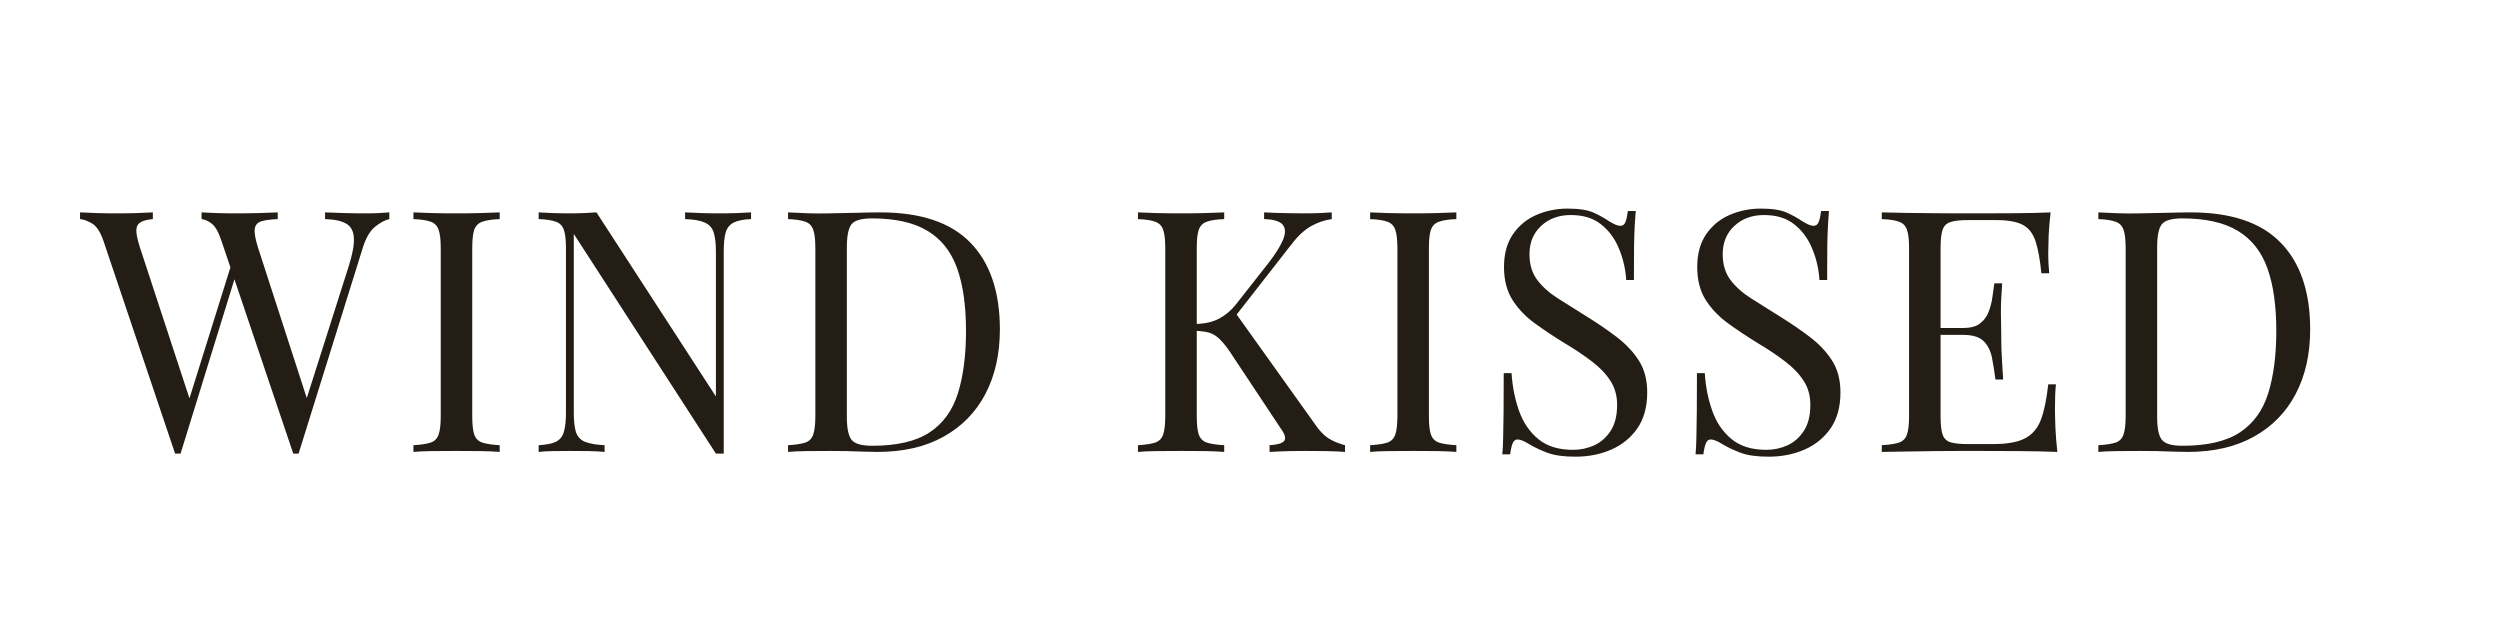 <svg xmlns="http://www.w3.org/2000/svg" xmlns:xlink="http://www.w3.org/1999/xlink" width="3360" zoomAndPan="magnify" viewBox="0 0 2520 630" height="840" preserveAspectRatio="xMidYMid meet" version="1.0"><path fill="#241d16" d="M 392.426 214.078 L 392.426 220.852 C 388.086 221.805 383.285 224.379 378.031 228.613 C 372.844 232.777 368.645 240.043 365.469 250.488 L 300.977 457.234 C 300.586 457.234 300.164 457.234 299.707 457.234 C 299.211 457.234 298.754 457.234 298.293 457.234 C 297.801 457.234 297.34 457.234 296.883 457.234 C 296.496 457.234 296.07 457.234 295.613 457.234 L 223.215 242.727 C 220.289 233.906 217.008 228.117 213.336 225.367 C 209.738 222.648 206.352 221.133 203.176 220.852 L 203.176 214.078 C 207.199 214.289 212.277 214.5 218.418 214.781 C 224.629 214.992 230.555 215.066 236.199 215.066 C 245.02 215.066 253.312 214.992 261.039 214.781 C 268.836 214.5 275.148 214.289 279.949 214.078 L 279.949 220.852 C 273.066 221.133 267.672 221.84 263.719 222.969 C 259.766 224.098 257.438 226.602 256.805 230.445 C 256.238 234.328 257.297 240.68 260.051 249.5 L 310.996 406.711 L 306.199 410.805 L 351.215 269.258 C 355.238 256.766 357.074 247.066 356.719 240.184 C 356.438 233.234 353.898 228.332 349.098 225.508 C 344.371 222.684 337.246 221.133 327.648 220.852 L 327.648 214.078 C 334.211 214.289 340.914 214.5 347.688 214.781 C 354.531 214.992 360.953 215.066 366.883 215.066 C 372.809 215.066 377.676 214.992 381.559 214.781 C 385.402 214.5 389.039 214.289 392.426 214.078 Z M 154.066 214.078 L 154.066 220.852 C 148.137 221.344 143.832 222.508 141.223 224.379 C 138.574 226.18 137.305 229.035 137.41 232.988 C 137.59 236.938 138.824 242.441 141.082 249.5 L 194.004 410.805 L 185.395 419.414 L 233.094 266.859 L 238.316 275.043 L 182.008 457.234 C 181.512 457.234 181.055 457.234 180.598 457.234 C 180.102 457.234 179.68 457.234 179.324 457.234 C 178.832 457.234 178.375 457.234 177.914 457.234 C 177.422 457.234 176.961 457.234 176.504 457.234 L 104.246 242.727 C 101.215 233.906 97.473 228.117 92.957 225.367 C 88.441 222.648 84.348 221.133 80.68 220.852 L 80.68 214.078 C 85.195 214.289 90.77 214.5 97.473 214.781 C 104.246 214.992 110.809 215.066 117.23 215.066 C 124.641 215.066 131.625 214.992 138.117 214.781 C 144.609 214.5 149.902 214.289 154.066 214.078 Z M 154.066 214.078" fill-opacity="1" fill-rule="nonzero"></path><path fill="#241d16" d="M 503.684 214.078 L 503.684 220.852 C 495.957 221.133 490.066 222.051 486.043 223.531 C 482.094 224.945 479.41 227.695 478 231.719 C 476.66 235.668 476.023 241.844 476.023 250.203 L 476.023 419.414 C 476.023 427.598 476.66 433.773 478 437.902 C 479.41 441.957 482.094 444.676 486.043 446.086 C 490.066 447.426 495.957 448.309 503.684 448.77 L 503.684 455.543 C 498.395 455.082 491.832 454.801 483.926 454.695 C 476.094 454.625 468.262 454.555 460.359 454.555 C 451.504 454.555 443.176 454.625 435.379 454.695 C 427.652 454.801 421.445 455.082 416.75 455.543 L 416.75 448.77 C 424.441 448.309 430.301 447.426 434.25 446.086 C 438.203 444.676 440.812 441.957 442.156 437.902 C 443.566 433.773 444.27 427.598 444.27 419.414 L 444.27 250.203 C 444.27 241.844 443.566 235.668 442.156 231.719 C 440.812 227.695 438.203 224.945 434.25 223.531 C 430.301 222.051 424.441 221.133 416.75 220.852 L 416.75 214.078 C 421.445 214.289 427.652 214.5 435.379 214.781 C 443.176 214.992 451.504 215.066 460.359 215.066 C 468.262 215.066 476.094 214.992 483.926 214.781 C 491.832 214.5 498.395 214.289 503.684 214.078 Z M 503.684 214.078" fill-opacity="1" fill-rule="nonzero"></path><path fill="#241d16" d="M 757.051 214.078 L 757.051 220.852 C 749.324 221.133 743.5 222.332 739.551 224.379 C 735.598 226.355 732.918 229.672 731.504 234.258 C 730.164 238.773 729.531 245.23 729.531 253.59 L 729.531 457.234 C 728.117 457.234 726.777 457.234 725.578 457.234 C 724.344 457.234 723.039 457.234 721.629 457.234 L 578.387 235.809 L 578.387 416.027 C 578.387 424.211 579.09 430.668 580.504 435.359 C 581.984 439.984 584.949 443.266 589.395 445.238 C 593.91 447.145 600.578 448.309 609.434 448.77 L 609.434 455.543 C 605.27 455.082 599.906 454.801 593.344 454.695 C 586.746 454.625 580.504 454.555 574.574 454.555 C 568.93 454.555 563.18 454.625 557.359 454.695 C 551.605 454.801 546.809 455.082 542.961 455.543 L 542.961 448.77 C 550.652 448.309 556.512 447.145 560.461 445.238 C 564.414 443.266 567.023 439.984 568.363 435.359 C 569.777 430.668 570.48 424.211 570.48 416.027 L 570.48 250.203 C 570.48 241.844 569.777 235.668 568.363 231.719 C 567.023 227.695 564.414 224.945 560.461 223.531 C 556.512 222.051 550.652 221.133 542.961 220.852 L 542.961 214.078 C 546.809 214.289 551.605 214.5 557.359 214.781 C 563.18 214.992 568.93 215.066 574.574 215.066 C 579.551 215.066 584.312 214.992 588.828 214.781 C 593.414 214.5 597.578 214.289 601.246 214.078 L 721.629 399.656 L 721.629 253.59 C 721.629 245.23 720.852 238.773 719.367 234.258 C 717.957 229.672 714.992 226.355 710.477 224.379 C 706.031 222.332 699.398 221.133 690.578 220.852 L 690.578 214.078 C 694.707 214.289 700.105 214.5 706.809 214.781 C 713.477 214.992 719.688 215.066 725.438 215.066 C 731.258 215.066 737.082 214.992 742.938 214.781 C 748.758 214.5 753.449 214.289 757.051 214.078 Z M 757.051 214.078" fill-opacity="1" fill-rule="nonzero"></path><path fill="#241d16" d="M 887.363 214.078 C 928.078 214.078 958.348 224.238 978.105 244.559 C 997.934 264.883 1007.883 294.059 1007.883 332.059 C 1007.883 356.824 1003.016 378.453 993.348 396.977 C 983.645 415.531 969.566 429.926 951.148 440.16 C 932.805 450.426 910.543 455.543 884.398 455.543 C 880.906 455.543 876.285 455.473 870.566 455.258 C 864.922 454.977 859.066 454.801 853.07 454.695 C 847.035 454.625 841.531 454.555 836.559 454.555 C 828.652 454.555 820.785 454.625 812.988 454.695 C 805.262 454.801 799.055 455.082 794.359 455.543 L 794.359 448.77 C 802.051 448.309 807.91 447.426 811.859 446.086 C 815.812 444.676 818.422 441.957 819.762 437.902 C 821.176 433.773 821.879 427.598 821.879 419.414 L 821.879 250.203 C 821.879 241.844 821.176 235.668 819.762 231.719 C 818.422 227.695 815.812 224.945 811.859 223.531 C 807.91 222.051 802.051 221.133 794.359 220.852 L 794.359 214.078 C 799.055 214.289 805.262 214.57 812.988 214.922 C 820.785 215.207 828.406 215.277 835.852 215.066 C 843.824 214.887 852.82 214.711 862.805 214.5 C 872.859 214.219 881.047 214.078 887.363 214.078 Z M 878.895 220.145 C 868.449 220.145 861.605 222.086 858.43 225.93 C 855.219 229.812 853.633 237.645 853.633 249.5 L 853.633 420.121 C 853.633 431.902 855.258 439.699 858.574 443.547 C 861.855 447.426 868.734 449.332 879.176 449.332 C 904.016 449.332 923.242 444.887 936.898 435.926 C 950.516 427 960.078 413.875 965.547 396.551 C 970.977 379.262 973.73 358.234 973.73 333.469 C 973.73 307.996 970.695 286.898 964.699 270.246 C 958.664 253.52 948.75 240.996 934.922 232.707 C 921.16 224.344 902.496 220.145 878.895 220.145 Z M 878.895 220.145" fill-opacity="1" fill-rule="nonzero"></path><path fill="#241d16" d="M 1342.387 214.078 L 1342.387 220.852 C 1335.398 221.805 1328.59 224.098 1321.922 227.766 C 1315.324 231.363 1308.727 237.363 1302.164 245.828 L 1236.398 330.082 L 1243.879 313.289 L 1325.734 427.883 C 1329.578 433.633 1333.777 438.113 1338.293 441.289 C 1342.879 444.395 1348.734 446.898 1355.793 448.77 L 1355.793 455.543 C 1350.324 455.082 1343.551 454.801 1335.469 454.695 C 1327.355 454.625 1320.512 454.555 1314.867 454.555 C 1310.984 454.555 1306.258 454.625 1300.613 454.695 C 1295.039 454.801 1288.086 455.082 1279.727 455.543 L 1279.727 448.77 C 1287.418 448.309 1292.285 446.934 1294.262 444.676 C 1296.309 442.348 1295.566 438.57 1292.004 433.387 L 1242.188 358.305 C 1237.672 351.25 1233.613 345.992 1230.051 342.5 C 1226.559 338.938 1222.922 336.574 1219.184 335.445 C 1215.406 334.316 1210.645 333.68 1204.93 333.469 L 1204.93 326.555 C 1214.527 326.379 1222.57 324.543 1229.062 321.051 C 1235.555 317.484 1240.953 312.969 1245.293 307.5 L 1278.031 265.871 C 1285.441 256.379 1290.523 248.336 1293.273 241.738 C 1295.992 235.07 1295.883 229.988 1292.992 226.496 C 1290.062 223.039 1283.816 221.133 1274.223 220.852 L 1274.223 214.078 C 1278.527 214.289 1282.973 214.465 1287.488 214.641 C 1292.074 214.746 1296.59 214.852 1301.035 214.922 C 1305.445 215.031 1309.574 215.066 1313.453 215.066 C 1319.383 215.066 1324.816 214.992 1329.824 214.781 C 1334.801 214.5 1339 214.289 1342.387 214.078 Z M 1234 214.078 L 1234 220.852 C 1226.273 221.133 1220.383 222.051 1216.359 223.531 C 1212.41 224.945 1209.727 227.695 1208.316 231.719 C 1206.977 235.668 1206.34 241.844 1206.34 250.203 L 1206.34 419.414 C 1206.34 427.598 1206.977 433.773 1208.316 437.902 C 1209.727 441.957 1212.41 444.676 1216.359 446.086 C 1220.383 447.426 1226.273 448.309 1234 448.77 L 1234 455.543 C 1228.711 455.082 1222.148 454.801 1214.242 454.695 C 1206.41 454.625 1198.578 454.555 1190.676 454.555 C 1181.82 454.555 1173.492 454.625 1165.695 454.695 C 1157.969 454.801 1151.762 455.082 1147.066 455.543 L 1147.066 448.77 C 1154.758 448.309 1160.617 447.426 1164.566 446.086 C 1168.52 444.676 1171.129 441.957 1172.473 437.902 C 1173.883 433.773 1174.586 427.598 1174.586 419.414 L 1174.586 250.203 C 1174.586 241.844 1173.883 235.668 1172.473 231.719 C 1171.129 227.695 1168.52 224.945 1164.566 223.531 C 1160.617 222.051 1154.758 221.133 1147.066 220.852 L 1147.066 214.078 C 1151.762 214.289 1157.969 214.5 1165.695 214.781 C 1173.492 214.992 1181.82 215.066 1190.676 215.066 C 1198.578 215.066 1206.41 214.992 1214.242 214.781 C 1222.148 214.5 1228.711 214.289 1234 214.078 Z M 1234 214.078" fill-opacity="1" fill-rule="nonzero"></path><path fill="#241d16" d="M 1468.004 214.078 L 1468.004 220.852 C 1460.277 221.133 1454.383 222.051 1450.363 223.531 C 1446.41 224.945 1443.73 227.695 1442.316 231.719 C 1440.977 235.668 1440.344 241.844 1440.344 250.203 L 1440.344 419.414 C 1440.344 427.598 1440.977 433.773 1442.316 437.902 C 1443.73 441.957 1446.41 444.676 1450.363 446.086 C 1454.383 447.426 1460.277 448.309 1468.004 448.77 L 1468.004 455.543 C 1462.711 455.082 1456.148 454.801 1448.246 454.695 C 1440.414 454.625 1432.578 454.555 1424.676 454.555 C 1415.82 454.555 1407.496 454.625 1399.699 454.695 C 1391.973 454.801 1385.762 455.082 1381.07 455.543 L 1381.07 448.77 C 1388.762 448.309 1394.617 447.426 1398.57 446.086 C 1402.52 444.676 1405.133 441.957 1406.473 437.902 C 1407.883 433.773 1408.59 427.598 1408.59 419.414 L 1408.59 250.203 C 1408.59 241.844 1407.883 235.668 1406.473 231.719 C 1405.133 227.695 1402.52 224.945 1398.57 223.531 C 1394.617 222.051 1388.762 221.133 1381.07 220.852 L 1381.07 214.078 C 1385.762 214.289 1391.973 214.5 1399.699 214.781 C 1407.496 214.992 1415.82 215.066 1424.676 215.066 C 1432.578 215.066 1440.414 214.992 1448.246 214.781 C 1456.148 214.5 1462.711 214.289 1468.004 214.078 Z M 1468.004 214.078" fill-opacity="1" fill-rule="nonzero"></path><path fill="#241d16" d="M 1580.242 210.266 C 1591.602 210.266 1600.211 211.605 1606.066 214.219 C 1611.996 216.863 1617.254 219.793 1621.875 222.969 C 1624.59 224.59 1626.812 225.754 1628.508 226.496 C 1630.199 227.273 1631.824 227.625 1633.445 227.625 C 1635.703 227.625 1637.328 226.426 1638.387 223.957 C 1639.41 221.414 1640.254 217.676 1640.926 212.664 L 1648.828 212.664 C 1648.547 216.547 1648.195 221.133 1647.84 226.496 C 1647.559 231.859 1647.312 238.914 1647.137 247.664 C 1647.031 256.414 1646.992 267.953 1646.992 282.238 L 1639.23 282.238 C 1638.562 271.34 1636.164 260.895 1632.035 250.91 C 1627.977 240.855 1622.016 232.672 1614.113 226.355 C 1606.281 219.969 1596.047 216.758 1583.348 216.758 C 1571.211 216.758 1561.227 220.426 1553.43 227.766 C 1545.598 235.035 1541.715 244.523 1541.715 256.273 C 1541.715 266.539 1544.289 275.148 1549.477 282.098 C 1554.734 289.086 1561.754 295.328 1570.504 300.867 C 1579.254 306.441 1588.746 312.406 1599.012 318.793 C 1610.762 326.059 1621.238 333.258 1630.484 340.383 C 1639.691 347.547 1646.992 355.449 1652.355 364.094 C 1657.719 372.773 1660.402 383.25 1660.402 395.562 C 1660.402 410.062 1657.086 422.094 1650.523 431.691 C 1643.926 441.219 1635.176 448.344 1624.273 453.141 C 1613.336 457.941 1601.27 460.34 1588.004 460.34 C 1575.938 460.34 1566.41 458.965 1559.355 456.246 C 1552.301 453.531 1546.266 450.672 1541.293 447.637 C 1536.281 444.535 1532.438 442.98 1529.719 442.98 C 1527.461 442.98 1525.805 444.25 1524.781 446.793 C 1523.723 449.262 1522.875 452.965 1522.238 457.941 L 1514.336 457.941 C 1514.797 453.141 1515.078 447.496 1515.184 441.004 C 1515.359 434.516 1515.5 426.047 1515.605 415.602 C 1515.676 405.16 1515.746 392 1515.746 376.09 L 1523.652 376.09 C 1524.496 389.742 1527.039 402.48 1531.273 414.332 C 1535.504 426.117 1541.996 435.574 1550.746 442.699 C 1559.496 449.863 1571.105 453.426 1585.605 453.426 C 1593.121 453.426 1600.211 451.941 1606.914 448.91 C 1613.688 445.805 1619.227 440.934 1623.566 434.23 C 1627.871 427.562 1630.059 418.848 1630.059 408.125 C 1630.059 398.809 1627.801 390.73 1623.285 383.852 C 1618.84 376.898 1612.629 370.406 1604.656 364.375 C 1596.754 358.27 1587.477 352.062 1576.855 345.746 C 1566.129 339.184 1556.109 332.48 1546.797 325.707 C 1537.48 318.863 1530 310.961 1524.355 301.996 C 1518.781 292.965 1516.031 282.062 1516.031 269.258 C 1516.031 255.922 1519.027 244.844 1525.062 236.094 C 1531.059 227.344 1538.965 220.852 1548.77 216.617 C 1558.543 212.383 1569.023 210.266 1580.242 210.266 Z M 1580.242 210.266" fill-opacity="1" fill-rule="nonzero"></path><path fill="#241d16" d="M 1775.016 210.266 C 1786.375 210.266 1794.984 211.605 1800.84 214.219 C 1806.77 216.863 1812.027 219.793 1816.648 222.969 C 1819.363 224.59 1821.586 225.754 1823.281 226.496 C 1824.973 227.273 1826.598 227.625 1828.219 227.625 C 1830.477 227.625 1832.102 226.426 1833.16 223.957 C 1834.184 221.414 1835.027 217.676 1835.699 212.664 L 1843.602 212.664 C 1843.32 216.547 1842.969 221.133 1842.613 226.496 C 1842.332 231.859 1842.086 238.914 1841.91 247.664 C 1841.805 256.414 1841.77 267.953 1841.77 282.238 L 1834.008 282.238 C 1833.336 271.34 1830.938 260.895 1826.809 250.91 C 1822.75 240.855 1816.789 232.672 1808.887 226.355 C 1801.055 219.969 1790.82 216.758 1778.121 216.758 C 1765.984 216.758 1756 220.426 1748.203 227.766 C 1740.371 235.035 1736.488 244.523 1736.488 256.273 C 1736.488 266.539 1739.062 275.148 1744.25 282.098 C 1749.508 289.086 1756.527 295.328 1765.277 300.867 C 1774.027 306.441 1783.52 312.406 1793.785 318.793 C 1805.535 326.059 1816.012 333.258 1825.258 340.383 C 1834.465 347.547 1841.77 355.449 1847.129 364.094 C 1852.492 372.773 1855.176 383.25 1855.176 395.562 C 1855.176 410.062 1851.859 422.094 1845.297 431.691 C 1838.699 441.219 1829.949 448.344 1819.047 453.141 C 1808.109 457.941 1796.043 460.34 1782.777 460.34 C 1770.711 460.34 1761.184 458.965 1754.129 456.246 C 1747.074 453.531 1741.039 450.672 1736.066 447.637 C 1731.055 444.535 1727.211 442.98 1724.492 442.98 C 1722.234 442.98 1720.578 444.25 1719.555 446.793 C 1718.496 449.262 1717.648 452.965 1717.012 457.941 L 1709.109 457.941 C 1709.57 453.141 1709.852 447.496 1709.957 441.004 C 1710.133 434.516 1710.273 426.047 1710.379 415.602 C 1710.449 405.16 1710.523 392 1710.523 376.09 L 1718.426 376.09 C 1719.27 389.742 1721.812 402.48 1726.047 414.332 C 1730.277 426.117 1736.77 435.574 1745.52 442.699 C 1754.27 449.863 1765.879 453.426 1780.379 453.426 C 1787.895 453.426 1794.984 451.941 1801.688 448.91 C 1808.461 445.805 1814 440.934 1818.34 434.23 C 1822.645 427.562 1824.832 418.848 1824.832 408.125 C 1824.832 398.809 1822.574 390.73 1818.059 383.852 C 1813.613 376.898 1807.402 370.406 1799.43 364.375 C 1791.527 358.27 1782.25 352.062 1771.629 345.746 C 1760.902 339.184 1750.883 332.48 1741.57 325.707 C 1732.254 318.863 1724.773 310.961 1719.129 301.996 C 1713.555 292.965 1710.805 282.062 1710.805 269.258 C 1710.805 255.922 1713.801 244.844 1719.836 236.094 C 1725.832 227.344 1733.738 220.852 1743.543 216.617 C 1753.316 212.383 1763.797 210.266 1775.016 210.266 Z M 1775.016 210.266" fill-opacity="1" fill-rule="nonzero"></path><path fill="#241d16" d="M 2067.023 214.078 C 2066.07 221.98 2065.402 229.707 2065.047 237.223 C 2064.766 244.77 2064.625 250.453 2064.625 254.297 C 2064.625 258.355 2064.695 262.27 2064.906 266.012 C 2065.191 269.785 2065.402 272.926 2065.613 275.465 L 2057.711 275.465 C 2056.371 262.023 2054.465 251.406 2051.926 243.57 C 2049.453 235.668 2045.219 230.094 2039.223 226.777 C 2033.191 223.496 2024.121 221.84 2011.984 221.84 L 1983.762 221.84 C 1976.035 221.84 1970.141 222.508 1966.121 223.812 C 1962.168 225.051 1959.488 227.695 1958.074 231.719 C 1956.734 235.668 1956.102 241.844 1956.102 250.203 L 1956.102 419.414 C 1956.102 427.598 1956.734 433.773 1958.074 437.902 C 1959.488 441.957 1962.168 444.605 1966.121 445.805 C 1970.141 447.039 1976.035 447.637 1983.762 447.637 L 2008.598 447.637 C 2022.992 447.637 2033.859 445.734 2041.199 441.852 C 2048.609 438.008 2053.969 431.691 2057.285 422.941 C 2060.566 414.191 2063.004 402.336 2064.625 387.379 L 2072.387 387.379 C 2071.719 393.516 2071.398 401.703 2071.398 411.934 C 2071.398 416.273 2071.539 422.484 2071.824 430.562 C 2072.176 438.57 2072.848 446.898 2073.797 455.543 C 2062.227 455.082 2049.137 454.801 2034.566 454.695 C 2019.961 454.625 2006.977 454.555 1995.617 454.555 C 1990.605 454.555 1984.184 454.555 1976.281 454.555 C 1968.449 454.555 1959.98 454.625 1950.879 454.695 C 1941.848 454.801 1932.672 454.941 1923.359 455.117 C 1914.047 455.223 1905.188 455.367 1896.828 455.543 L 1896.828 448.77 C 1904.52 448.309 1910.375 447.426 1914.328 446.086 C 1918.277 444.676 1920.891 441.957 1922.23 437.902 C 1923.641 433.773 1924.348 427.598 1924.348 419.414 L 1924.348 250.203 C 1924.348 241.844 1923.641 235.668 1922.23 231.719 C 1920.891 227.695 1918.277 224.945 1914.328 223.531 C 1910.375 222.051 1904.52 221.133 1896.828 220.852 L 1896.828 214.078 C 1905.188 214.289 1914.047 214.465 1923.359 214.641 C 1932.672 214.746 1941.848 214.852 1950.879 214.922 C 1959.98 215.031 1968.449 215.066 1976.281 215.066 C 1984.184 215.066 1990.605 215.066 1995.617 215.066 C 2006.129 215.066 2018.055 215.031 2031.32 214.922 C 2044.586 214.852 2056.477 214.57 2067.023 214.078 Z M 2008.316 330.645 C 2008.316 330.645 2008.316 331.844 2008.316 334.176 C 2008.316 336.434 2008.316 337.562 2008.316 337.562 L 1945.938 337.562 C 1945.938 337.562 1945.938 336.434 1945.938 334.176 C 1945.938 331.844 1945.938 330.645 1945.938 330.645 Z M 2018.195 285.629 C 2017.242 298.609 2016.82 308.559 2016.926 315.406 C 2017.102 322.18 2017.207 328.457 2017.207 334.176 C 2017.207 339.82 2017.277 346.098 2017.488 352.945 C 2017.773 359.719 2018.336 369.598 2019.184 382.578 L 2011.422 382.578 C 2010.469 375.242 2009.34 368.148 2008.035 361.27 C 2006.801 354.32 2004.082 348.641 1999.848 344.195 C 1995.688 339.785 1988.629 337.562 1978.68 337.562 L 1978.68 330.645 C 1986.09 330.645 1991.805 329.164 1995.758 326.129 C 1999.777 323.023 2002.707 319.145 2004.508 314.418 C 2006.375 309.617 2007.645 304.68 2008.316 299.598 C 2008.953 294.449 2009.621 289.789 2010.293 285.629 Z M 2018.195 285.629" fill-opacity="1" fill-rule="nonzero"></path><path fill="#241d16" d="M 2208.141 214.078 C 2248.855 214.078 2279.125 224.238 2298.883 244.559 C 2318.711 264.883 2328.66 294.059 2328.66 332.059 C 2328.66 356.824 2323.793 378.453 2314.125 396.977 C 2304.422 415.531 2290.344 429.926 2271.926 440.16 C 2253.582 450.426 2231.32 455.543 2205.176 455.543 C 2201.684 455.543 2197.062 455.473 2191.344 455.258 C 2185.699 454.977 2179.844 454.801 2173.848 454.695 C 2167.812 454.625 2162.309 454.555 2157.336 454.555 C 2149.43 454.555 2141.562 454.625 2133.766 454.695 C 2126.039 454.801 2119.832 455.082 2115.137 455.543 L 2115.137 448.77 C 2122.828 448.309 2128.688 447.426 2132.637 446.086 C 2136.59 444.676 2139.199 441.957 2140.539 437.902 C 2141.953 433.773 2142.656 427.598 2142.656 419.414 L 2142.656 250.203 C 2142.656 241.844 2141.953 235.668 2140.539 231.719 C 2139.199 227.695 2136.59 224.945 2132.637 223.531 C 2128.688 222.051 2122.828 221.133 2115.137 220.852 L 2115.137 214.078 C 2119.832 214.289 2126.039 214.57 2133.766 214.922 C 2141.562 215.207 2149.184 215.277 2156.629 215.066 C 2164.602 214.887 2173.598 214.711 2183.582 214.5 C 2193.637 214.219 2201.824 214.078 2208.141 214.078 Z M 2199.672 220.145 C 2189.227 220.145 2182.383 222.086 2179.207 225.93 C 2175.996 229.812 2174.41 237.645 2174.41 249.5 L 2174.41 420.121 C 2174.41 431.902 2176.035 439.699 2179.352 443.547 C 2182.633 447.426 2189.512 449.332 2199.953 449.332 C 2224.793 449.332 2244.02 444.887 2257.676 435.926 C 2271.293 427 2280.855 413.875 2286.324 396.551 C 2291.754 379.262 2294.508 358.234 2294.508 333.469 C 2294.508 307.996 2291.473 286.898 2285.477 270.246 C 2279.441 253.52 2269.527 240.996 2255.699 232.707 C 2241.938 224.344 2223.273 220.145 2199.672 220.145 Z M 2199.672 220.145" fill-opacity="1" fill-rule="nonzero"></path></svg>